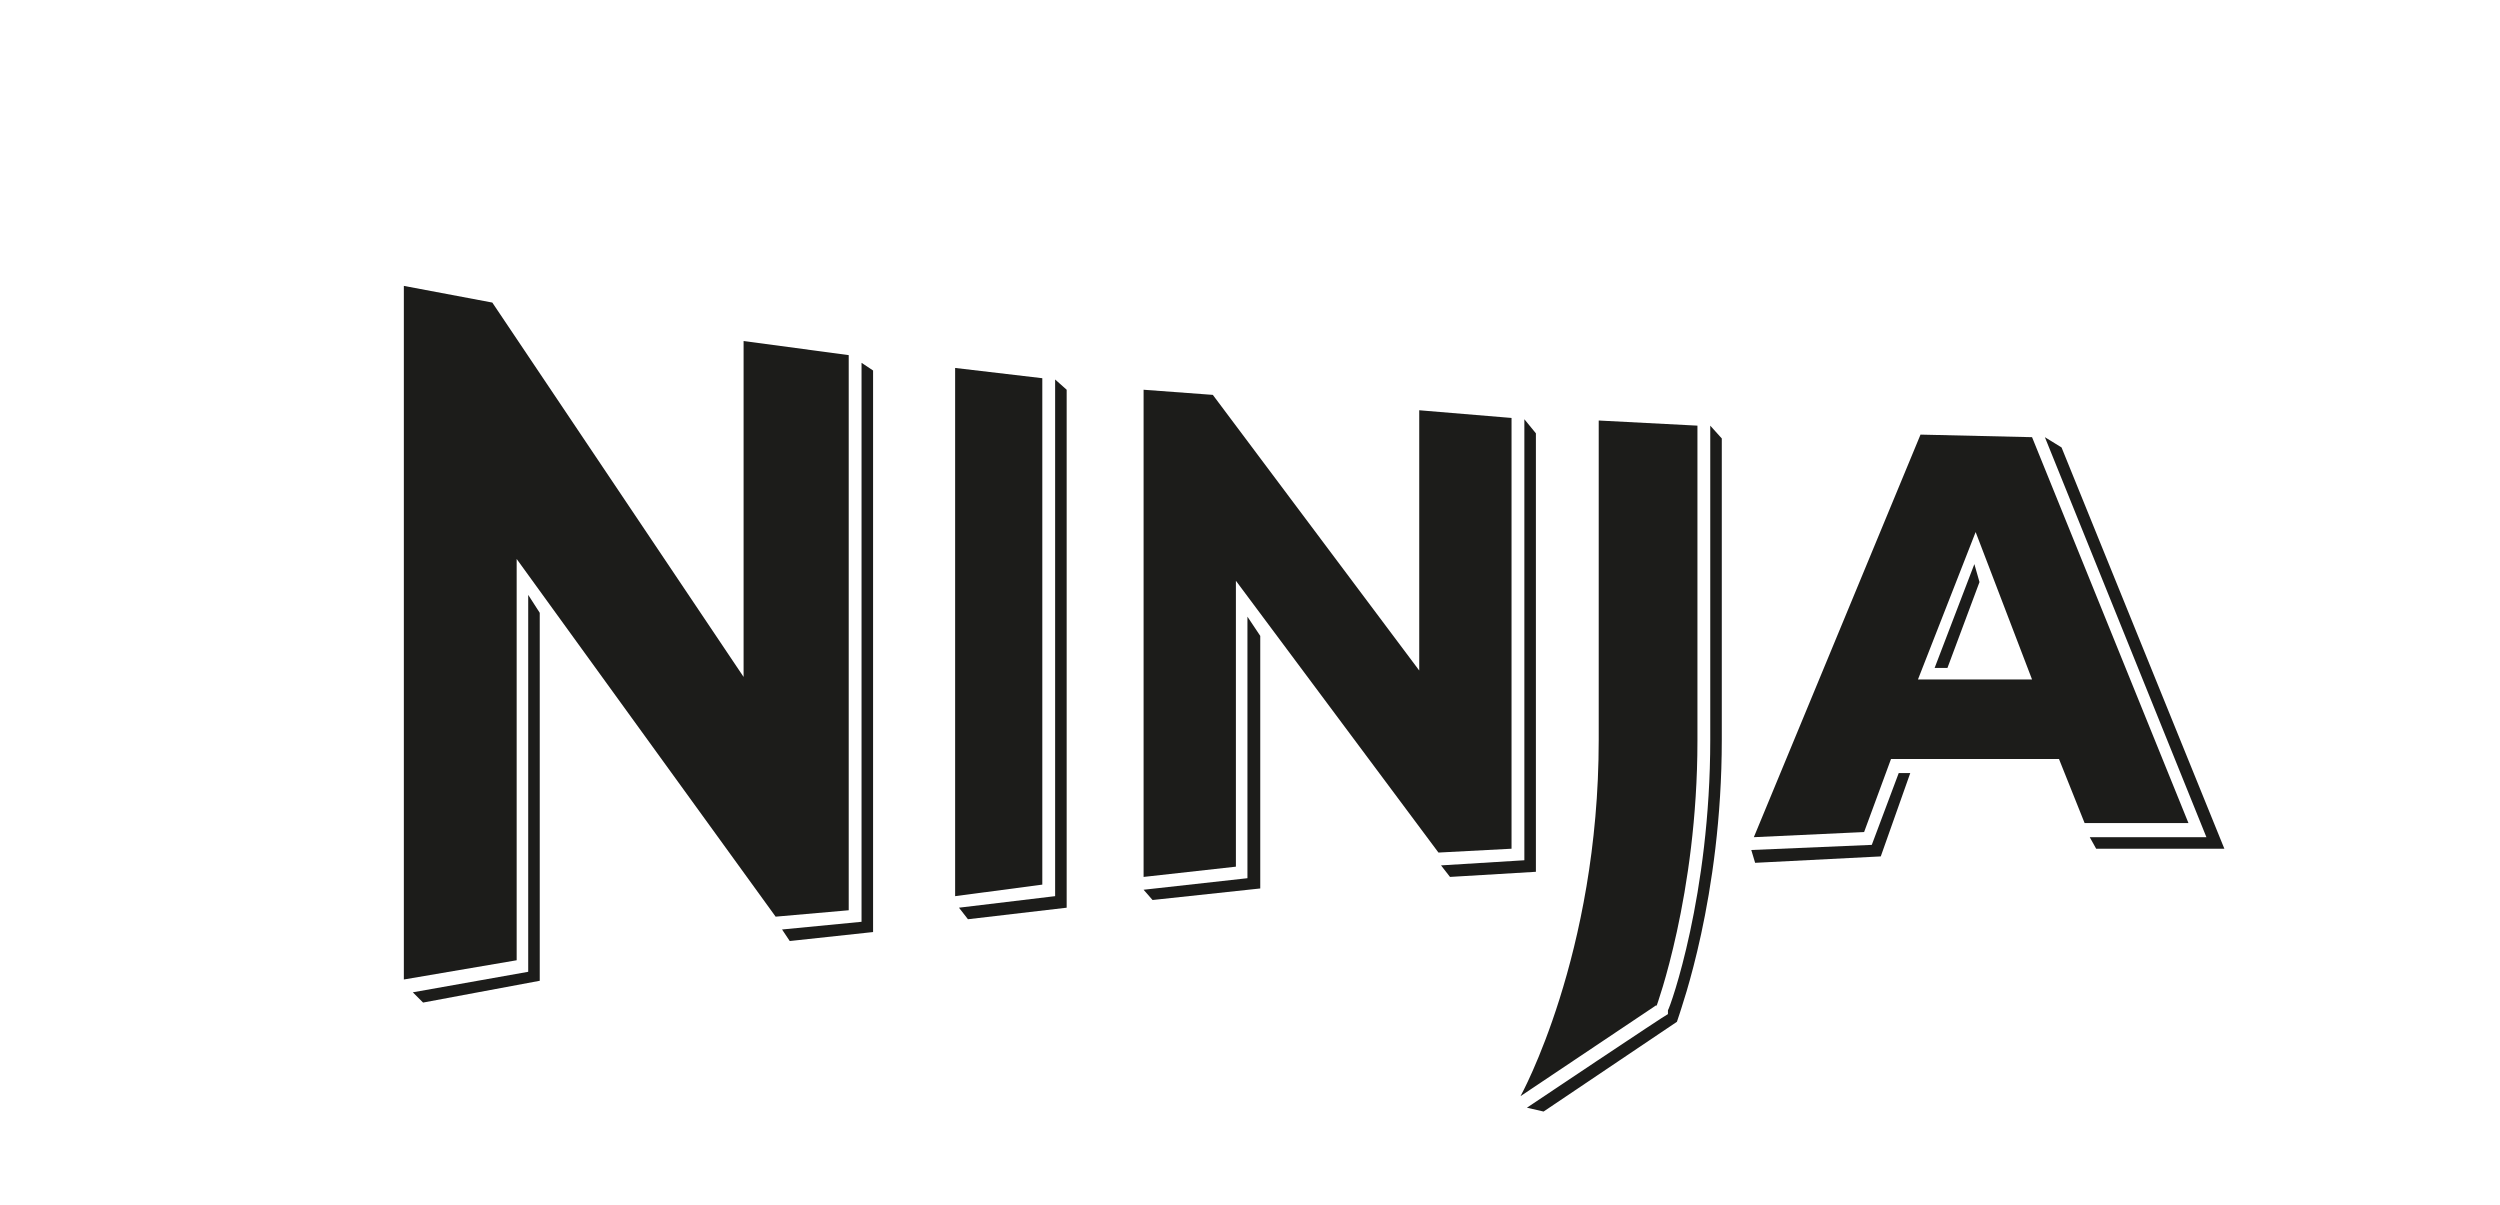 <svg viewBox="0 0 195 94" version="1.1" xmlns="http://www.w3.org/2000/svg" id="Layer_1">
  
  <defs>
    <style>
      .st0 {
        fill: #1c1c1a;
      }
    </style>
  </defs>
  <path d="M120.4,86.7l10.4-7,.2-.6c.1-.4,3.3-9.1,3.3-21.4v-23.5l-.9-1v24.5c0,12.1-3.1,20.8-3.3,21.1v.3c-.1,0-11,7.3-11,7.3,0,0,1.3.3,1.3.3Z" class="st0"></path>
  <polygon points="33 78.2 42.1 76.5 42.1 47.8 41.2 46.4 41.2 75.8 32.2 77.4 33 78.2" class="st0"></polygon>
  <polygon points="67.2 28.3 67.2 71.9 61 72.5 61.6 73.4 68.1 72.7 68.1 28.9 67.2 28.3" class="st0"></polygon>
  <polygon points="75.5 71.7 83.2 70.8 83.2 30.4 82.3 29.6 82.3 69.9 74.8 70.8 75.5 71.7" class="st0"></polygon>
  <polygon points="113.1 68.4 119.8 68 119.8 33.8 118.9 32.7 118.9 67.1 112.4 67.5 113.1 68.4" class="st0"></polygon>
  <polygon points="97.3 48.1 97.3 68.5 89.2 69.4 89.9 70.2 98.3 69.3 98.3 49.6 97.3 48.1" class="st0"></polygon>
  <polygon points="151.9 52.1 154.4 45.4 154 44 150.9 52.1 151.9 52.1" class="st0"></polygon>
  <polygon points="148.1 60.3 146 65.9 136.6 66.3 136.9 67.3 146.7 66.8 149 60.3 148.1 60.3" class="st0"></polygon>
  <polygon points="159.5 34.1 172.1 65.3 163 65.3 163.5 66.2 173.5 66.2 160.8 34.9 159.5 34.1" class="st0"></polygon>
  <polygon points="60.5 71.5 40.3 43.6 40.3 74.9 31.5 76.4 31.5 22.3 38.4 23.6 58 52.8 58 26.6 66.2 27.7 66.2 71 60.5 71.5" class="st0"></polygon>
  <polygon points="81.3 69 81.3 29.5 74.5 28.7 74.5 69.9 81.3 69" class="st0"></polygon>
  <polygon points="94.6 30.8 89.2 30.4 89.2 68.4 96.4 67.6 96.4 45.3 112.2 66.5 117.9 66.2 117.9 32.6 110.7 32 110.7 52.3 94.6 30.8" class="st0"></polygon>
  <path d="M158.5,53h-8.9l4.5-11.5,4.4,11.5ZM149.8,33.9l-13,31.4,8.6-.4,2.1-5.7h13.1l2,5h8.1l-12.2-30.1-8.7-.2h0Z" class="st0"></path>
  <path d="M129.2,78.5s3.2-8.7,3.2-20.7v-24.6l-7.7-.4v24.9c0,16.8-6.1,27.8-6.1,27.8l10.6-7.1h0Z" class="st0"></path>
</svg>